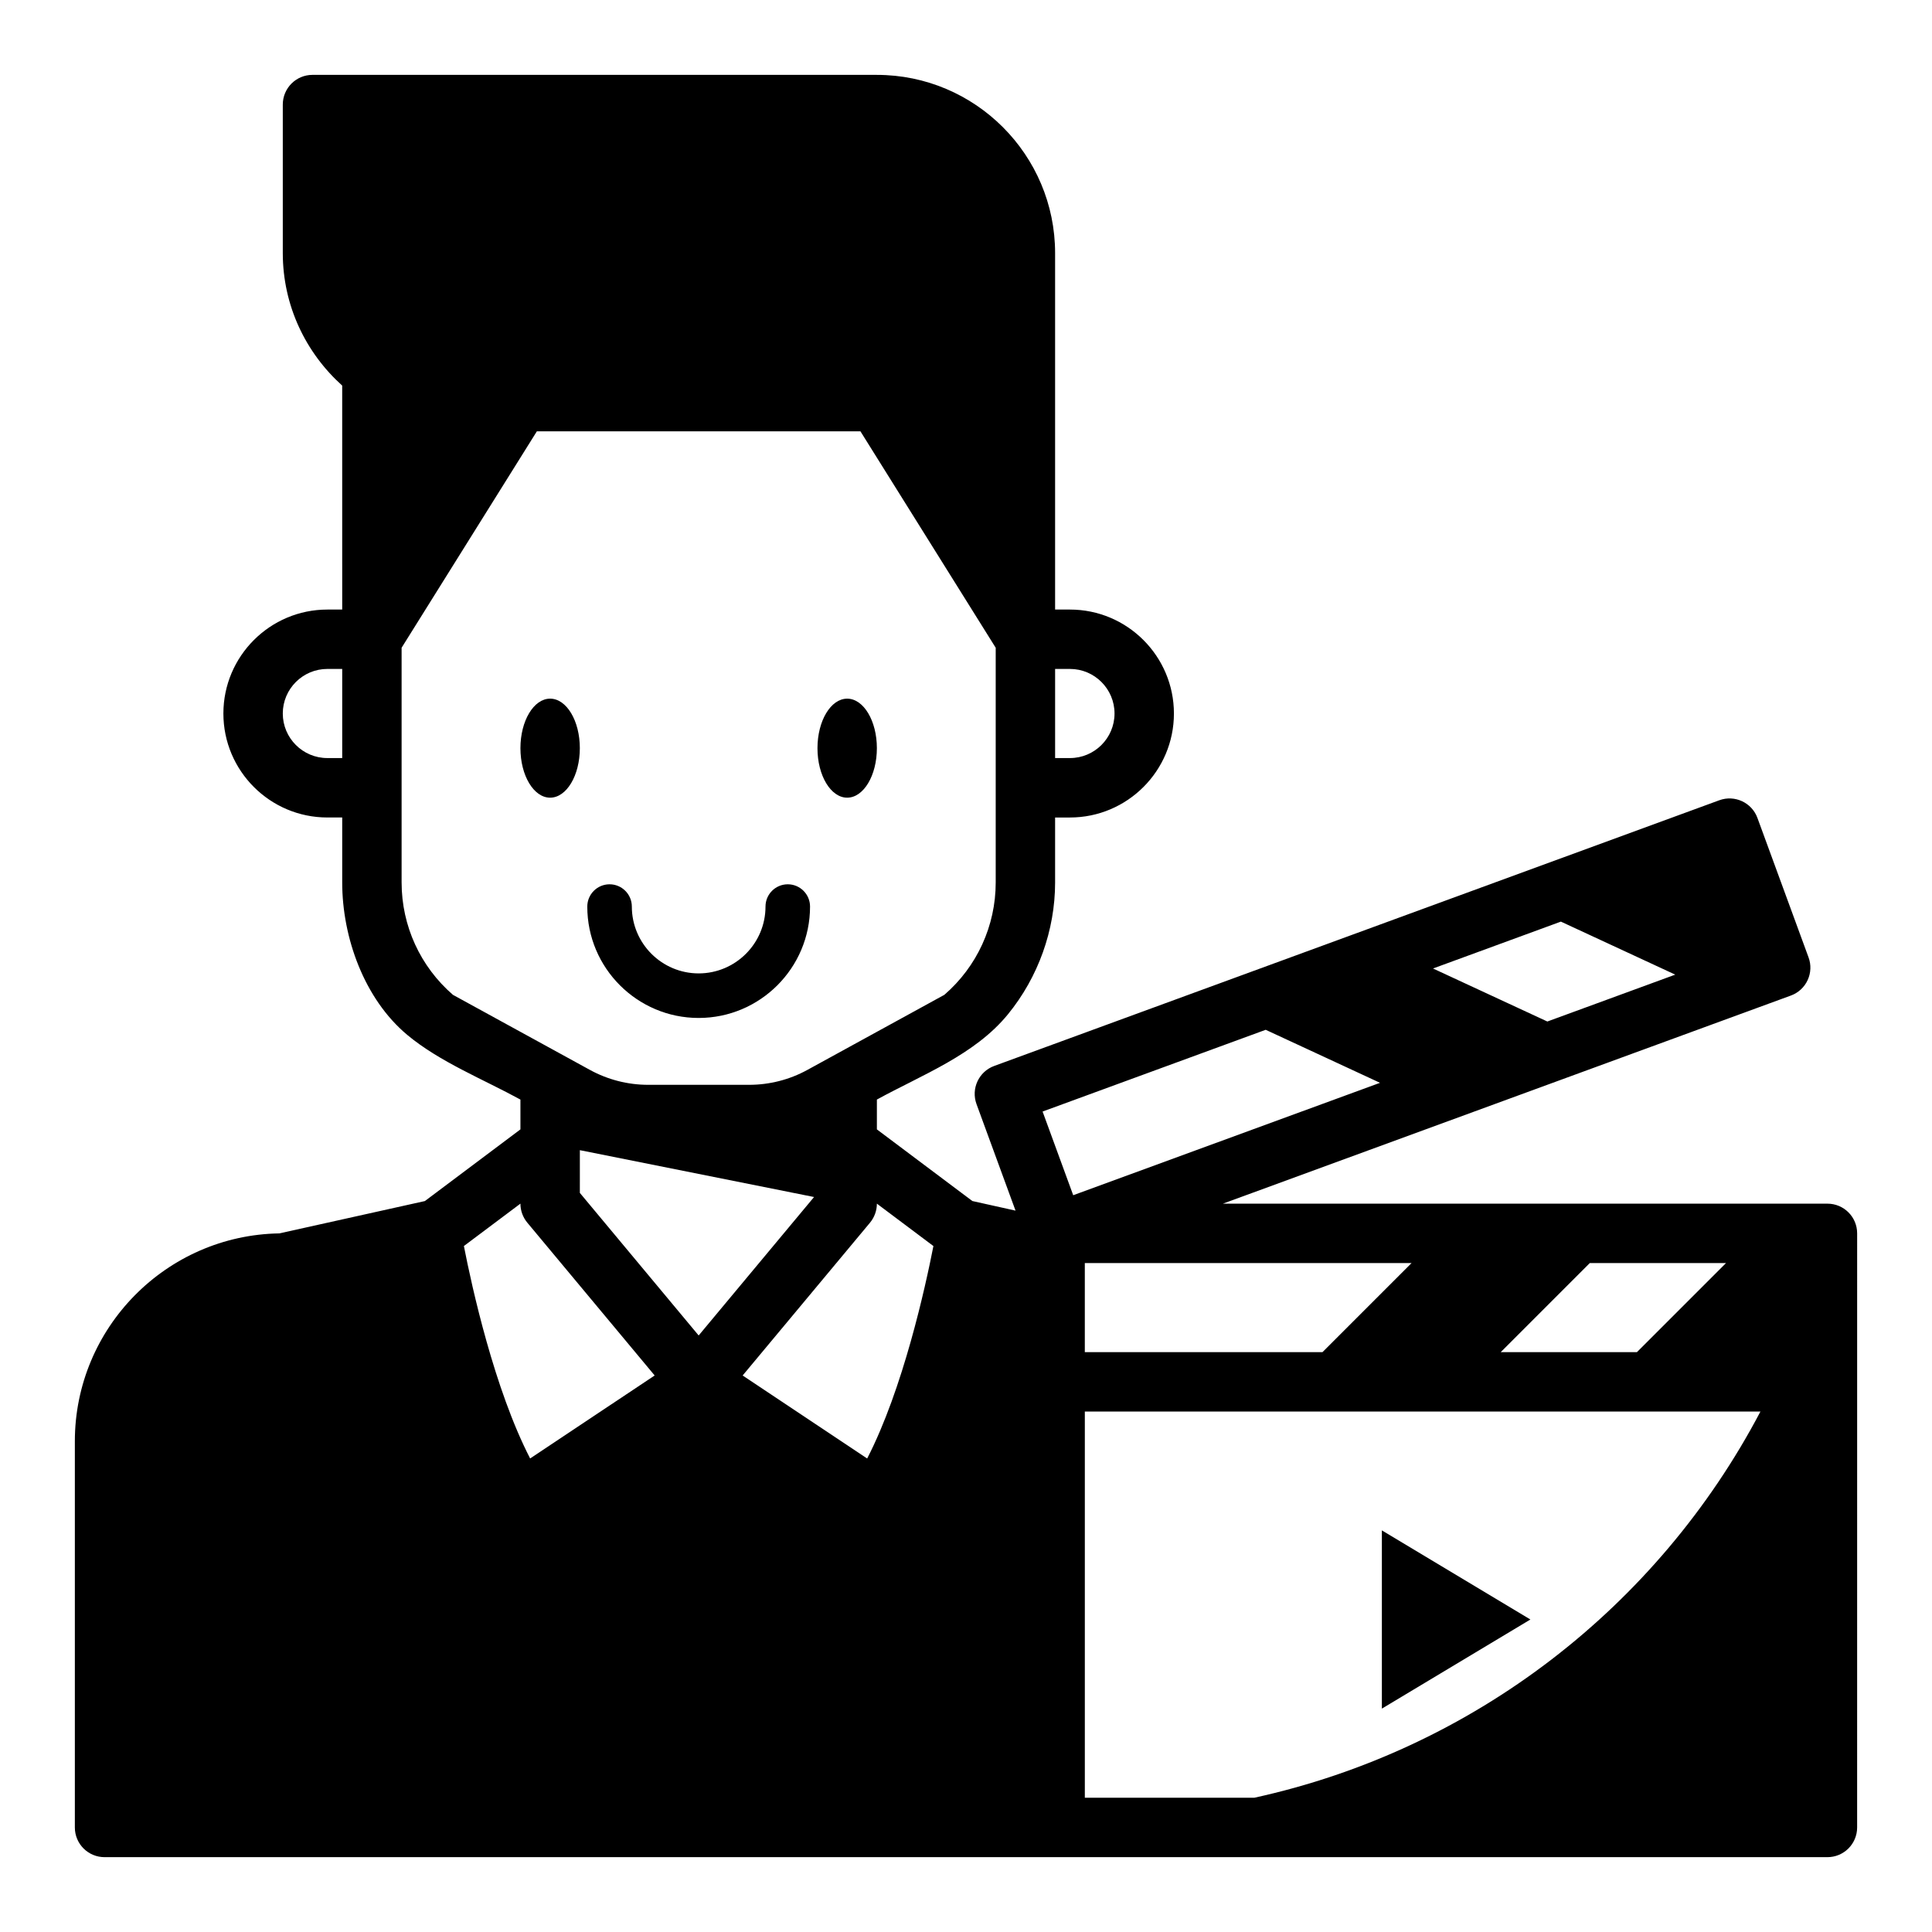 <?xml version="1.0" encoding="UTF-8"?>
<!-- Uploaded to: ICON Repo, www.iconrepo.com, Generator: ICON Repo Mixer Tools -->
<svg fill="#000000" width="800px" height="800px" version="1.1" viewBox="144 144 512 512" xmlns="http://www.w3.org/2000/svg">
 <g>
  <path d="m289.79 329.15c-4.344 0-7.871 5.871-7.871 13.121s3.527 13.121 7.871 13.121 7.871-5.871 7.871-13.121c0.004-7.246-3.523-13.121-7.871-13.121z"/>
  <path d="m368.51 355.39c4.344 0 7.871-5.871 7.871-13.121s-3.527-13.117-7.871-13.117-7.871 5.871-7.871 13.121c-0.004 7.254 3.523 13.117 7.871 13.117z"/>
  <path d="m329.15 413.77c16.27 0 29.52-13.242 29.52-29.52 0-3.258-2.644-5.902-5.902-5.902s-5.902 2.644-5.902 5.902c0 9.77-7.949 17.711-17.711 17.711-9.762 0-17.711-7.941-17.711-17.711 0-3.258-2.644-5.902-5.902-5.902-3.258 0-5.902 2.644-5.902 5.902-0.008 16.281 13.242 29.52 29.512 29.52z"/>
  <path d="m628.29 462.98h-160.2l150.52-55.152c1.961-0.715 3.559-2.188 4.434-4.086 0.875-1.891 0.969-4.062 0.242-6.023l-13.547-36.961c-1.496-4.078-6.023-6.172-10.094-4.684l-192.17 70.414c-4.086 1.496-6.18 6.016-4.691 10.102l10.344 28.238-11.438-2.543-25.305-18.988v-7.902c11.957-6.559 25.938-11.816 34.738-22.602 7.992-9.785 12.492-22.277 12.492-34.91v-17.238h3.938c15.191 0 27.551-12.359 27.551-27.551 0-15.195-12.359-27.555-27.551-27.555h-3.938v-94.465c0-26.047-21.184-47.23-47.23-47.23l-149.57-0.004c-4.352 0-7.871 3.527-7.871 7.875v39.359c0 13.941 6.109 26.449 15.742 35.109l0.004 59.355h-3.938c-15.191 0-27.551 12.359-27.551 27.551 0 15.195 12.359 27.551 27.551 27.551h3.938v17.238c0 14.547 5.832 30.836 17.207 40.352 8.598 7.188 20.215 11.793 30.023 17.168v7.898l-25.324 18.996-38.559 8.566c-29.969 0.48-54.199 25.008-54.199 55.094v102.34c0 4.344 3.519 7.871 7.871 7.871h456.58c4.352 0 7.871-3.527 7.871-7.871l0.004-157.44c0-4.348-3.519-7.871-7.871-7.871zm-330.62-14.172 62.062 12.414-30.578 36.691-31.488-37.785zm178.74 171.61h-44.918v-102.34h179.04c-27.184 51.688-75.977 89.602-134.12 102.34zm101.39-118.08h-36.102l23.617-23.617h36.102zm-83.336 0h-62.977v-23.617h86.594zm93.496-100.05-33.898 12.422-30.301-14.051 33.891-12.422zm-108.54 14.617 30.301 14.051-81.309 29.789-8.117-22.176zm-88.055 57.309c-2.109 10.777-8.055 37.887-17.555 56.301l-33-21.996 33.754-40.5c1.176-1.422 1.82-3.203 1.82-5.043zm47.996-141.13c0 6.512-5.297 11.809-11.809 11.809h-3.938v-23.617h3.938c6.512 0 11.809 5.297 11.809 11.809zm-208.61 11.809c-6.512 0-11.809-5.297-11.809-11.809 0-6.512 5.297-11.809 11.809-11.809h3.938v23.617zm19.68 32.984v-62.219l35.848-57.359h85.742l35.852 57.363v62.211c0 11.469-4.953 22.277-13.609 29.766l-36.324 19.91c-4.707 2.582-10.02 3.938-15.391 3.938h-26.797c-5.367 0-10.684-1.363-15.391-3.938l-36.32-19.902c-8.656-7.492-13.609-18.301-13.609-29.77zm31.488 85.098c0 1.844 0.645 3.629 1.82 5.039l33.754 40.5-33 21.996c-9.5-18.414-15.453-45.523-17.555-56.301z"/>
  <path d="m510.21 596.8 39.359-23.617-39.359-23.617z"/>
 </g>
</svg>